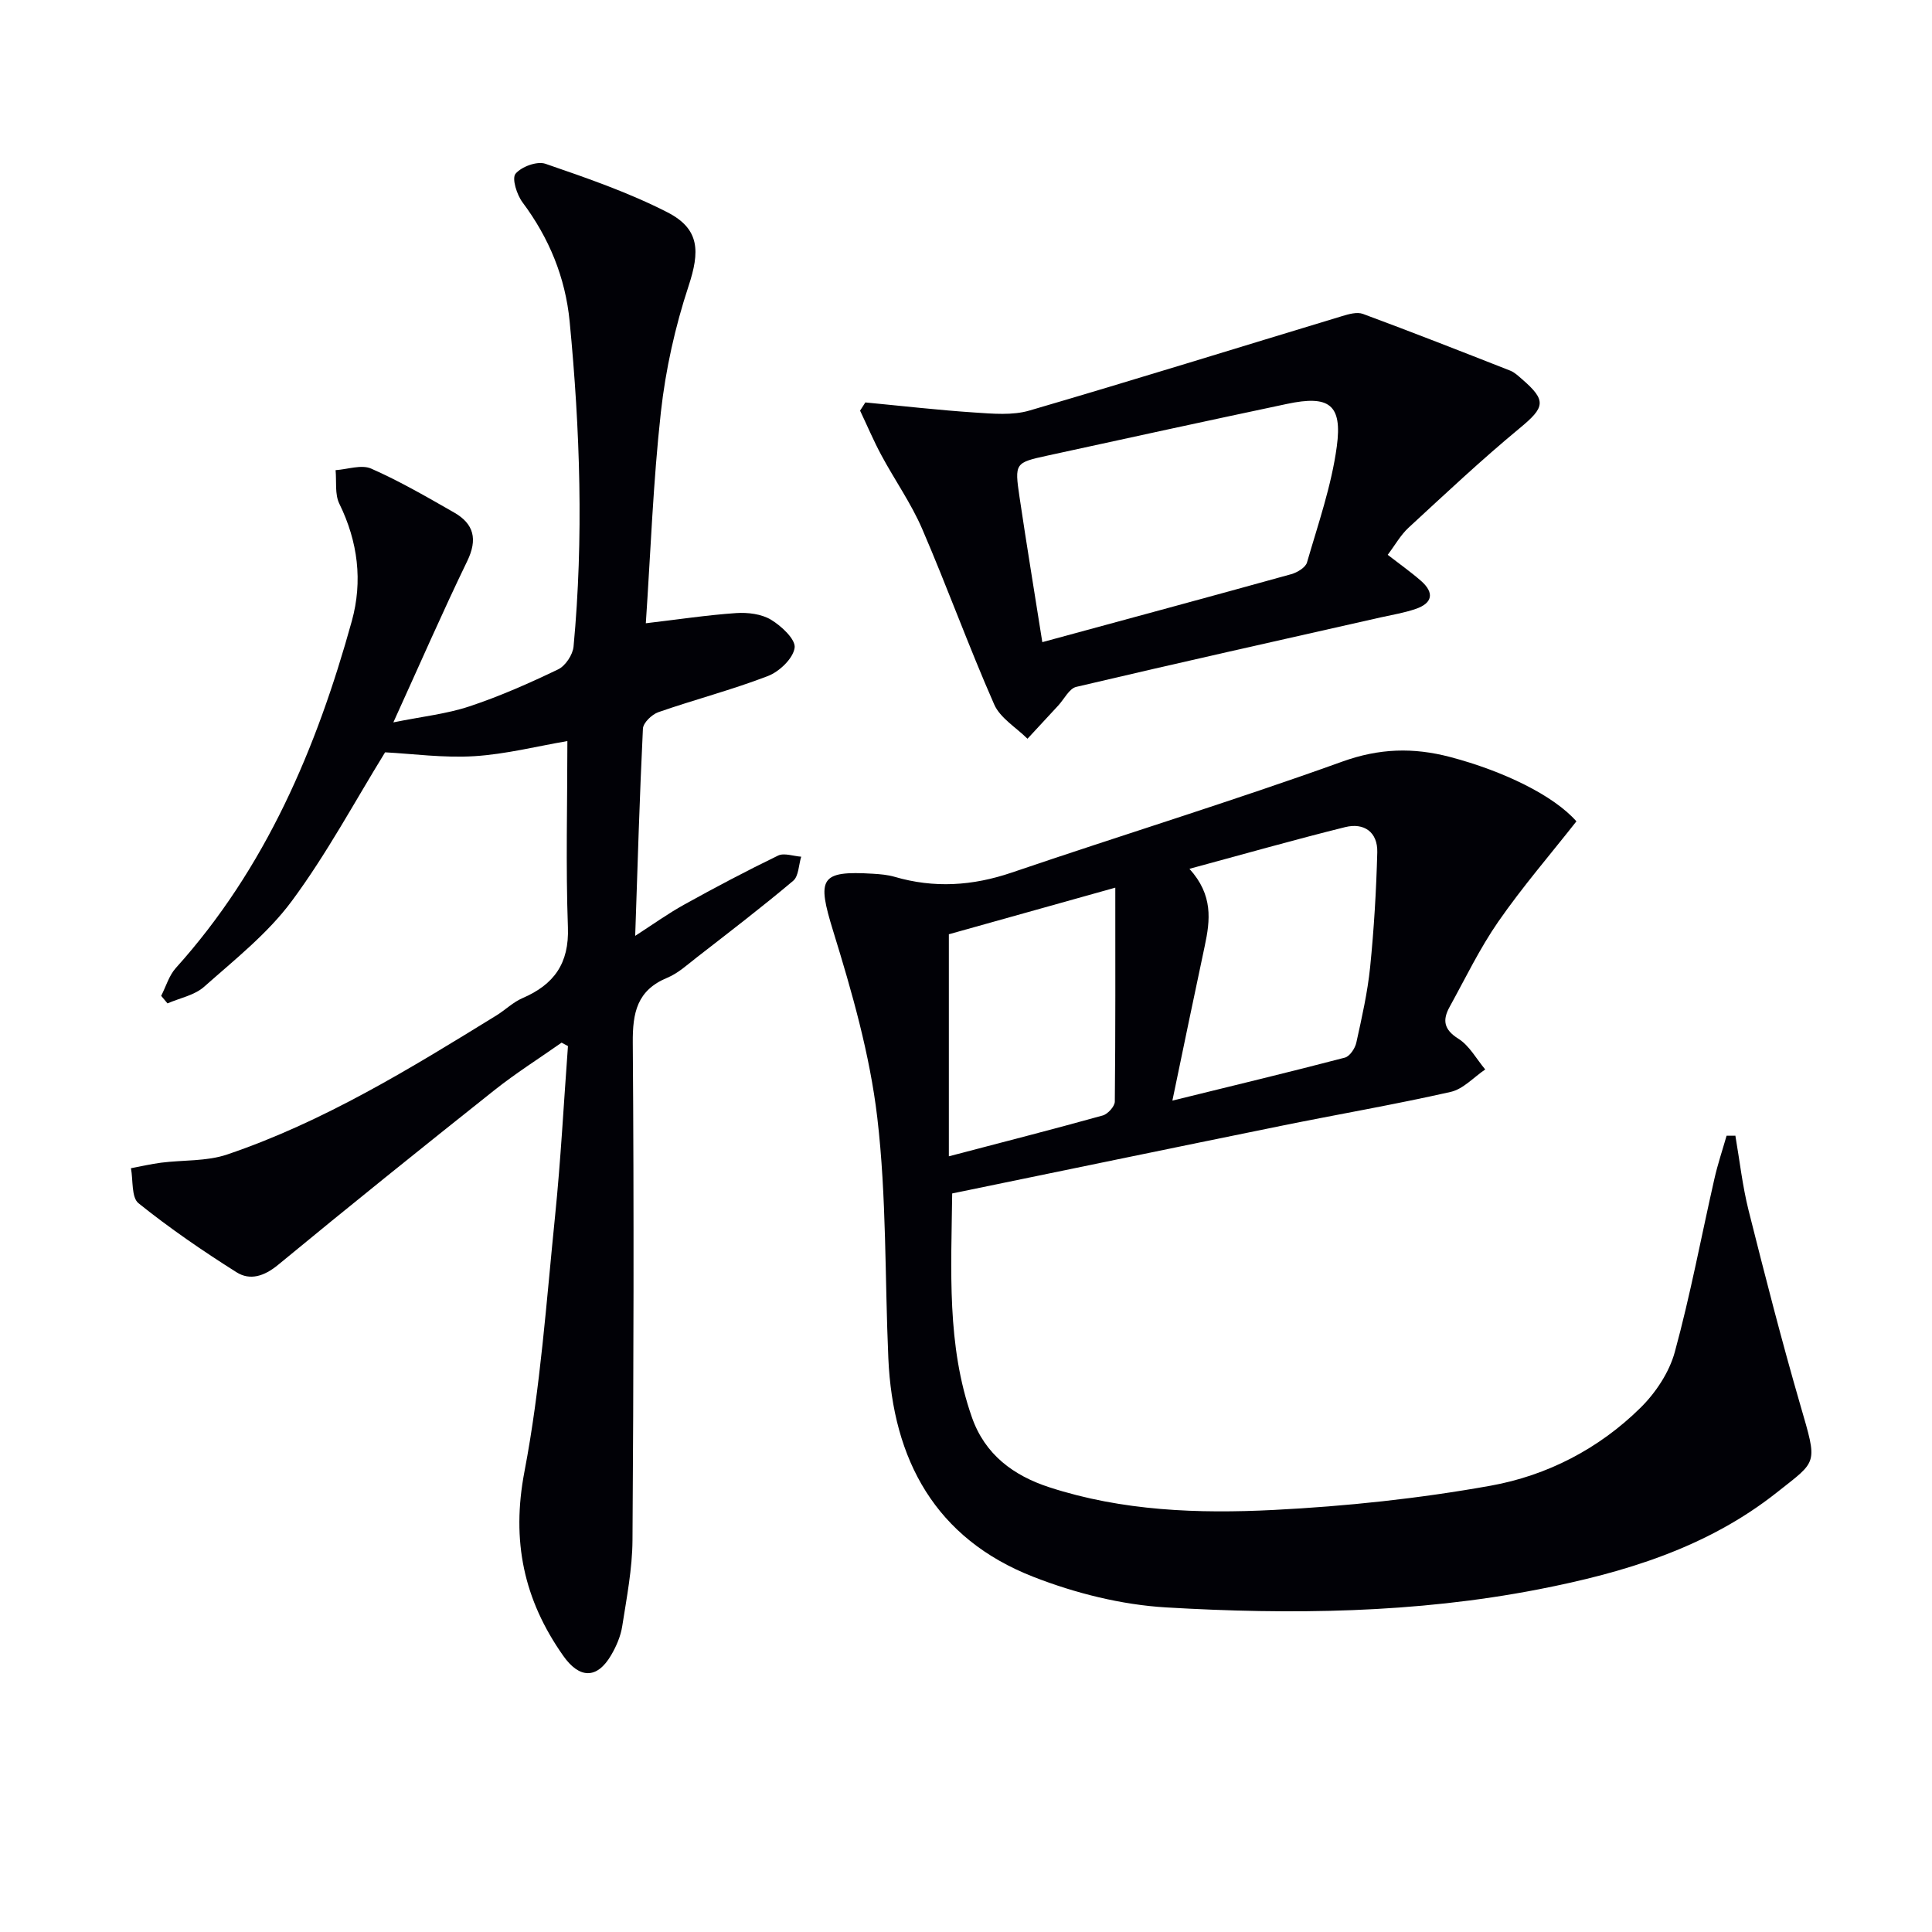 <svg enable-background="new 0 0 400 400" viewBox="0 0 400 400" xmlns="http://www.w3.org/2000/svg"><path d="m326.38 170.05c-5.38 6.84-11.14 13.52-16.15 20.73-3.86 5.56-6.83 11.75-10.11 17.7-1.48 2.69-1.23 4.66 1.81 6.57 2.29 1.43 3.75 4.2 5.57 6.37-2.37 1.6-4.55 4.06-7.16 4.65-11.64 2.63-23.42 4.65-35.13 7.03-22.59 4.59-45.16 9.28-68.07 13.99-.19 15.95-1.16 31.4 4.08 46.34 2.71 7.74 8.61 12.08 16.05 14.5 15.1 4.91 30.81 5.48 46.4 4.69 15.04-.76 30.13-2.36 44.94-5.02 11.7-2.1 22.44-7.65 31.04-16.14 3.15-3.11 5.95-7.33 7.1-11.54 3.23-11.82 5.48-23.91 8.2-35.87.68-3.01 1.67-5.94 2.52-8.91.61 0 1.22-.01 1.82-.01.89 5.17 1.47 10.42 2.74 15.49 3.39 13.48 6.84 26.95 10.71 40.29 3.61 12.44 3.6 11.38-4.84 18.07-14.49 11.48-31.62 16.62-49.38 20.08-25.5 4.96-51.31 5.25-77.07 3.74-9.29-.55-18.82-2.94-27.52-6.34-20.24-7.91-29.09-24.18-30.01-45.27-.73-16.61-.35-33.35-2.29-49.82-1.54-13.06-5.23-25.97-9.13-38.6-3.36-10.9-2.81-12.55 8.27-11.87 1.49.09 3.01.22 4.43.63 8.2 2.4 16.15 1.89 24.26-.87 22.79-7.76 45.81-14.83 68.45-22.98 7.69-2.77 14.7-2.95 22.3-.96 11.05 2.91 21.43 7.95 26.17 13.33zm-83.65 57.82c12.95-3.19 24.36-5.93 35.71-8.9 1.02-.27 2.11-1.91 2.37-3.09 1.14-5.17 2.32-10.37 2.86-15.63.8-7.9 1.27-15.84 1.48-23.78.11-4.19-2.73-6.2-6.66-5.22-10.54 2.62-20.99 5.59-32.23 8.63 4.94 5.45 4.3 10.66 3.17 15.97-2.17 10.16-4.27 20.35-6.7 32.02zm-11.82-44.09c-11.66 3.26-23.56 6.59-34.46 9.65v45.97c11.39-2.99 21.65-5.61 31.85-8.45 1.06-.29 2.5-1.88 2.51-2.88.15-14.59.1-29.19.1-44.29z" fill="#010106"/><path d="m117.47 153.43c-6.23 1.06-12.72 2.72-19.28 3.13-6.35.39-12.77-.5-18.46-.8-6.27 10.16-12.08 21.03-19.34 30.82-4.97 6.71-11.81 12.11-18.13 17.72-1.98 1.76-5.02 2.33-7.58 3.44-.44-.52-.87-1.04-1.31-1.56.99-1.93 1.62-4.19 3.02-5.75 18.63-20.68 29.15-45.48 36.45-71.85 2.28-8.25 1.27-16.43-2.58-24.28-.97-1.97-.56-4.62-.78-6.96 2.48-.16 5.35-1.21 7.37-.32 5.91 2.6 11.53 5.87 17.15 9.08 4.14 2.36 4.92 5.57 2.73 10.08-5.12 10.57-9.81 21.34-15.29 33.38 5.95-1.21 11.01-1.74 15.74-3.31 6.29-2.09 12.4-4.79 18.37-7.66 1.52-.73 3.04-3.03 3.2-4.74 2.1-22.45 1.35-44.88-.81-67.29-.89-9.14-4.25-17.29-9.76-24.67-1.18-1.58-2.24-4.94-1.45-5.91 1.21-1.47 4.47-2.67 6.2-2.07 8.58 2.95 17.24 5.94 25.28 10.06 6.73 3.46 6.69 8.14 4.35 15.25-2.78 8.42-4.75 17.27-5.73 26.08-1.61 14.5-2.13 29.13-3.12 43.74 6.73-.79 12.7-1.7 18.71-2.11 2.39-.16 5.22.18 7.2 1.37 2.16 1.3 5.15 4.09 4.9 5.82-.32 2.22-3.16 4.93-5.52 5.84-7.42 2.86-15.17 4.87-22.7 7.49-1.34.47-3.13 2.19-3.19 3.41-.69 14.09-1.1 28.19-1.6 42.9 3.57-2.3 6.76-4.6 10.18-6.49 6.38-3.54 12.84-6.95 19.4-10.13 1.26-.61 3.17.12 4.79.23-.53 1.7-.52 4.03-1.66 4.99-6.49 5.47-13.24 10.63-19.94 15.84-1.97 1.53-3.89 3.31-6.14 4.24-6.25 2.59-7.18 7.21-7.13 13.46.26 34.33.17 68.66-.06 102.99-.04 5.93-1.2 11.88-2.12 17.77-.32 2.08-1.22 4.18-2.3 6.02-2.94 5.03-6.59 4.87-9.92.13-8.17-11.6-10.77-23.76-8.03-38.12 3.33-17.41 4.54-35.23 6.34-52.91 1.19-11.7 1.8-23.46 2.67-35.2-.44-.24-.88-.47-1.32-.71-4.68 3.29-9.53 6.35-14 9.91-14.99 11.91-29.92 23.91-44.69 36.09-2.86 2.36-5.81 3.31-8.62 1.53-6.99-4.41-13.84-9.11-20.28-14.28-1.5-1.2-1.1-4.77-1.57-7.25 2.08-.39 4.16-.88 6.26-1.15 4.57-.58 9.42-.25 13.68-1.7 19.99-6.78 37.87-17.78 55.72-28.78 1.84-1.13 3.44-2.74 5.39-3.58 6.53-2.81 9.7-7.18 9.42-14.69-.46-12.78-.11-25.58-.11-38.54z" fill="#010106"/><path d="m179.16 83.32c7.56.72 15.1 1.59 22.67 2.09 3.76.25 7.79.62 11.3-.41 21.64-6.32 43.16-13.03 64.73-19.55 1.38-.42 3.1-.91 4.32-.46 10.21 3.78 20.35 7.76 30.48 11.74.9.35 1.67 1.09 2.42 1.74 5.2 4.48 4.8 5.85-.49 10.22-7.91 6.54-15.4 13.59-22.95 20.55-1.66 1.53-2.81 3.62-4.33 5.63 2.5 1.94 4.79 3.55 6.88 5.38 2.8 2.45 2.45 4.62-1.11 5.83-2.34.8-4.82 1.21-7.25 1.75-21.01 4.75-42.04 9.44-63 14.38-1.46.34-2.49 2.52-3.72 3.85-2.13 2.3-4.26 4.59-6.38 6.89-2.36-2.35-5.66-4.28-6.9-7.12-5.27-11.97-9.72-24.31-14.9-36.32-2.29-5.31-5.69-10.12-8.44-15.24-1.62-3-2.95-6.16-4.42-9.25.35-.56.72-1.13 1.09-1.7zm36.64 49.63c17.69-4.81 34.63-9.38 51.53-14.07 1.25-.35 2.97-1.38 3.27-2.43 2.3-7.94 5.07-15.87 6.17-24.01 1.18-8.73-1.62-10.66-10.29-8.82-16.54 3.5-33.06 7.09-49.58 10.7-6.76 1.47-6.86 1.55-5.82 8.58 1.45 9.8 3.07 19.58 4.72 30.05z" fill="#010106"/></svg>